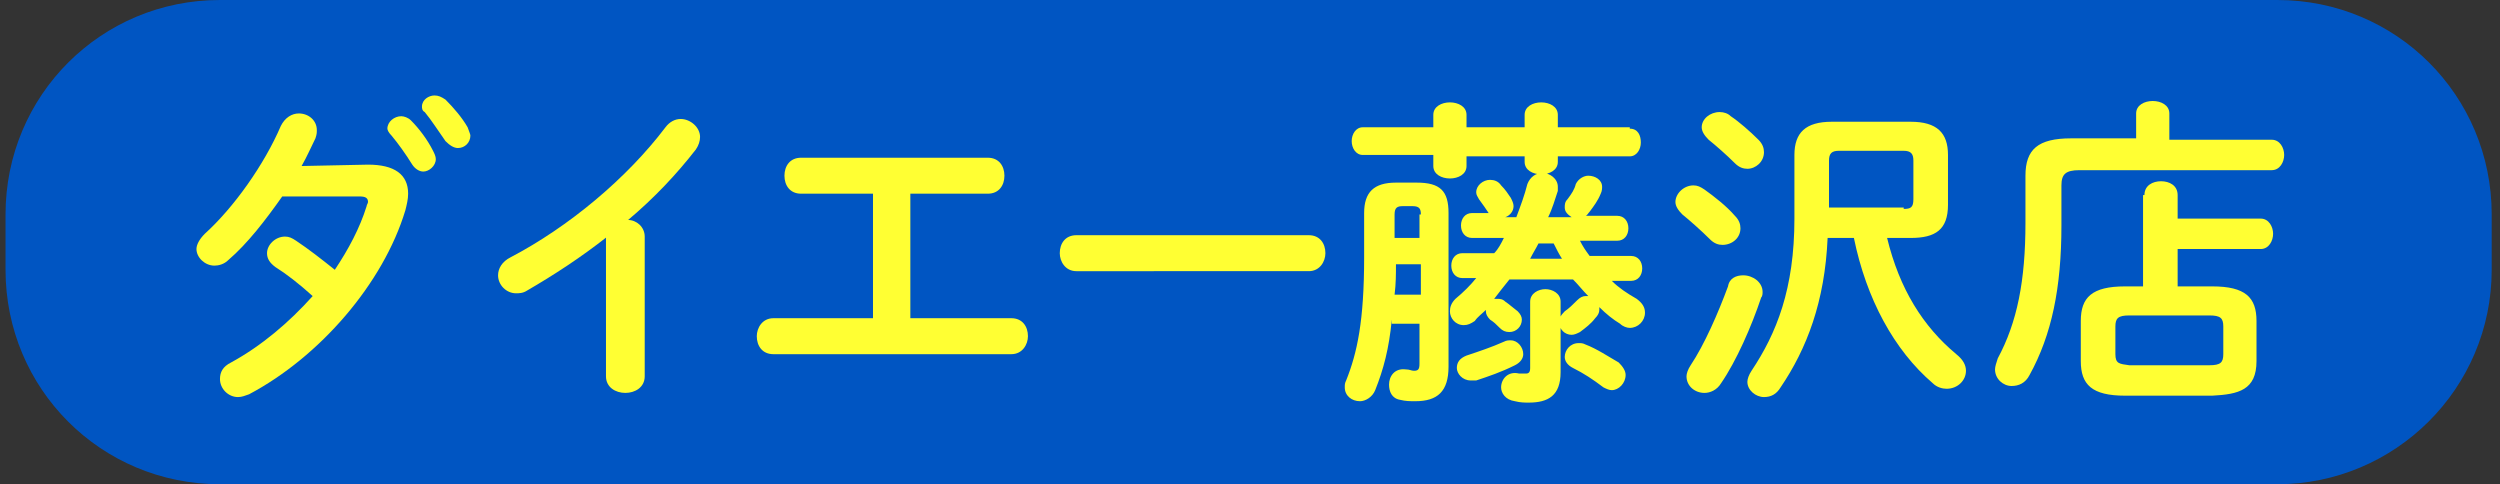 <?xml version="1.0" encoding="utf-8"?>
<!-- Generator: Adobe Illustrator 23.1.1, SVG Export Plug-In . SVG Version: 6.00 Build 0)  -->
<svg version="1.1" id="レイヤー_1" xmlns="http://www.w3.org/2000/svg" xmlns:xlink="http://www.w3.org/1999/xlink" x="0px"
	 y="0px" width="180.7px" height="35px" viewBox="0 0 180.7 35" style="enable-background:new 0 0 180.7 35;" xml:space="preserve">
<rect x="0" y="0" width="180.7" height="35" fill="#333333" stroke="none"/>
<style type="text/css">
	.st0{fill:#FFFF33;}
	.st1{fill:#0055C2;}
</style>
<title>pc_lumine_fujisawa</title>
<path class="st0" d="M70.3,24.2c0.5,0.3,0.9,0.8,0.9,1.4c0,0.7-0.5,1.3-1.2,1.3h-0.1c-0.3,0-0.6-0.1-0.8-0.2
	c-2.8-1.3-5.7-2.5-8.6-3.4c-0.6-0.1-1-0.6-1-1.2c0-0.7,0.5-1.3,1.2-1.3h0.1c0.2,0,0.3,0,0.5,0.1C64.4,21.6,67.4,22.8,70.3,24.2z
	 M69,16.8c0.7,0.3,1,1,0.7,1.7c-0.2,0.5-0.7,0.8-1.2,0.8c-0.3,0-0.5-0.1-0.8-0.2c-1.7-0.9-3.5-1.7-5.4-2.3c-0.5-0.1-0.9-0.6-0.9-1.1
	c0-0.7,0.5-1.3,1.2-1.3h0.1c0.2,0,0.3,0,0.5,0.1C65.2,15.1,67.1,15.9,69,16.8z M70.7,10.7c0.5,0.3,0.9,0.8,0.9,1.4
	c0,0.7-0.5,1.3-1.2,1.3l0,0c-0.2,0-0.4,0-0.6-0.2c-2.3-1.1-4.7-2-7.1-2.7c-0.5-0.2-0.9-0.6-0.9-1.2c0-0.7,0.5-1.4,1.3-1.4l0,0h0.4
	C65.6,8.7,68.7,9.8,70.7,10.7z"/>
<path class="st0" d="M84.1,20.3c-2,1.2-4.1,2.3-6.3,3.1h-0.5c-0.7,0-1.2-0.5-1.2-1.2c0-0.5,0.4-1,0.9-1.2c3.8-1.3,7.3-3.5,10.2-6.3
	c0.1-0.1,0.2-0.2,0.2-0.3s-0.1-0.2-0.4-0.2l-8.1,0.2c-0.6,0-1.1-0.4-1.1-1c0-0.1,0-0.1,0-0.2c0-0.6,0.4-1.2,1.1-1.2l0,0l9.3-0.1
	c1.6,0,2.5,0.7,2.5,1.8c0,0.7-0.3,1.3-0.8,1.7c-1,1.2-2.1,2.2-3.3,3.1v8.1c0,0.6-0.6,1.1-1.2,1.1h-0.1c-0.7,0-1.2-0.4-1.3-1.1v-3.2
	L84.1,20.3z M82.4,8.3c0.1-0.7,0.6-1.2,1.3-1.2c0.3,0,0.6,0.1,0.8,0.3c0.8,0.5,1.5,1.1,2.2,1.7c0.3,0.2,0.5,0.6,0.5,1
	c0,0.7-0.6,1.3-1.3,1.3c-0.3,0-0.6-0.1-0.8-0.3c-0.7-0.6-1.4-1.2-2.1-1.7C82.5,8.9,82.4,8.6,82.4,8.3z M94.1,21.1
	c0.4,0.2,0.6,0.7,0.6,1.1c0,0.7-0.5,1.2-1.2,1.2c-0.3,0-0.6-0.1-0.9-0.3c-1.2-1-2.5-1.9-3.9-2.7c-0.4-0.2-0.6-0.6-0.6-1
	c0-0.7,0.5-1.2,1.2-1.2c0.2,0,0.4,0,0.6,0.1C91.4,19.1,92.8,20.1,94.1,21.1z"/>
<path class="st0" d="M100.6,22.1c-0.1,1.8-0.5,3.5-1.2,5.1c-0.2,0.5-0.6,0.8-1.1,0.8c-0.5,0.1-1-0.3-1.1-0.9V27c0-0.2,0-0.3,0.1-0.5
	c0.8-2,1.3-4.3,1.3-8.9v-3.2c0-1.5,0.7-2.2,2.3-2.2h1.5c1.7,0,2.3,0.6,2.3,2.2v11.1c0,1.8-0.8,2.5-2.4,2.5c-0.4,0-0.7,0-1.1-0.1
	c-0.6-0.2-0.9-0.8-0.8-1.4c0.1-0.5,0.6-0.8,1.1-0.8c0.3,0,0.4,0.1,0.6,0.1s0.4-0.1,0.4-0.5v-2.9h-1.9V22.1z M117.8,8.3
	c0.6,0,0.8,0.5,0.8,1c0.1,0.5-0.3,0.9-0.8,1h-5.2v0.4c0,0.6-0.6,0.9-1.2,0.9s-1.2-0.3-1.2-0.9v-0.4H106v0.8c0,0.6-0.6,0.9-1.2,0.9
	s-1.2-0.3-1.2-0.9v-0.8h-5.1c-0.5-0.1-0.9-0.5-0.8-1c-0.1-0.5,0.3-0.9,0.8-1h5.1v-1c0-0.6,0.6-0.9,1.2-0.9s1.2,0.3,1.2,0.9v0.9h4.2
	V7.3c0-0.6,0.6-0.9,1.2-0.9s1.2,0.3,1.2,0.9v0.9L117.8,8.3L117.8,8.3z M102.6,18.1h-1.8c0,0.7,0,1.5-0.1,2.2h1.9V18.1z M102.6,14.5
	c0-0.4-0.1-0.6-0.6-0.6h-0.7c-0.4,0-0.6,0.1-0.6,0.6v1.7h1.8L102.6,14.5L102.6,14.5z M108.1,14.8c-0.2-0.1-0.4-0.2-0.5-0.4
	c-0.2-0.3-0.4-0.6-0.7-1c-0.1-0.2-0.2-0.3-0.2-0.5c0.1-0.5,0.5-0.9,1-0.9c0.3,0,0.6,0.1,0.8,0.4c0.3,0.3,0.5,0.6,0.7,0.9
	c0.1,0.2,0.2,0.4,0.2,0.6c0,0.4-0.3,0.7-0.6,0.8h0.8c0.3-0.8,0.6-1.6,0.8-2.4c0.2-0.5,0.6-0.8,1.1-0.8c0.6,0,1.1,0.4,1.1,1v0.3
	c-0.2,0.6-0.4,1.3-0.7,1.9h1.7c-0.3-0.2-0.5-0.4-0.5-0.7c0-0.2,0-0.4,0.2-0.6c0.3-0.3,0.5-0.7,0.6-1.1c0.2-0.3,0.5-0.6,0.9-0.6
	c0.5-0.1,0.9,0.3,1,0.8c0,0.2,0,0.3-0.1,0.5c-0.2,0.5-0.5,0.9-0.8,1.3c-0.1,0.1-0.2,0.3-0.3,0.3h2.6c0.5,0,0.8,0.4,0.8,0.8
	c0,0,0,0,0,0.1c0,0.5-0.3,0.9-0.7,0.9c0,0,0,0-0.1,0h-2.7c0.2,0.4,0.4,0.8,0.7,1.1h3c0.5,0,0.8,0.4,0.8,0.8c0,0,0,0,0,0.1
	c0,0.5-0.4,0.9-0.9,1h-1.4c0.5,0.5,1.1,0.9,1.8,1.3c0.4,0.2,0.6,0.6,0.6,1c0,0.6-0.5,1.1-1.1,1.1c-0.3,0-0.5-0.1-0.7-0.3
	c-0.5-0.3-1.1-0.7-1.5-1.2v0.2c0,0.2-0.1,0.4-0.3,0.6c-0.3,0.4-0.7,0.7-1.1,1c-0.2,0.1-0.4,0.2-0.6,0.2c-0.5,0-0.9-0.4-0.9-0.9l0,0
	c0-0.3,0.1-0.6,0.4-0.8c0.3-0.2,0.6-0.5,0.9-0.8c0.2-0.2,0.4-0.3,0.6-0.3h0.2c-0.4-0.4-0.7-0.8-1.1-1.2h-4.6c-0.4,0.5-0.8,1-1.1,1.4
	h0.2c0.2,0,0.4,0,0.6,0.2c0.3,0.2,0.5,0.4,0.9,0.7c0.2,0.2,0.3,0.4,0.3,0.6c0,0.5-0.4,0.9-0.9,0.9l0,0c-0.3,0-0.5-0.1-0.7-0.3
	c-0.2-0.2-0.4-0.4-0.7-0.6c-0.2-0.2-0.3-0.4-0.3-0.6v-0.1c-0.3,0.2-0.6,0.5-0.8,0.8c-0.2,0.2-0.5,0.3-0.8,0.3c-0.6,0-1-0.4-1-1
	c0-0.3,0.1-0.7,0.4-0.9c0.5-0.4,1.1-1,1.5-1.5h-1c-0.5-0.1-0.8-0.5-0.8-1c0.1-0.4,0.4-0.7,0.8-0.8h2.3c0.3-0.3,0.5-0.7,0.7-1.1h-2.3
	c-0.5,0-0.8-0.4-0.8-0.8c0,0,0,0,0-0.1c0-0.5,0.3-0.9,0.7-0.9c0,0,0,0,0.1,0h1.5L108.1,14.8L108.1,14.8z M109.1,23.6
	c0.5,0.1,0.9,0.5,0.9,1c0,0.4-0.3,0.7-0.6,0.8c-0.9,0.4-1.8,0.8-2.8,1.1h-0.4c-0.5,0-0.9-0.4-1-0.9c0-0.4,0.3-0.8,0.7-0.9
	c0.9-0.3,1.8-0.6,2.7-1C108.8,23.6,108.9,23.6,109.1,23.6z M112.7,25.9c0,1.7-0.9,2.2-2.3,2.2c-0.3,0-0.7,0-1-0.1c-0.5,0-1-0.5-1-1
	c0-0.6,0.4-1,1-1c0.1,0,0.2,0,0.3,0h0.5c0.2,0,0.3-0.1,0.3-0.4v-4.8c0.1-0.6,0.7-1,1.3-0.9c0.5,0.1,0.8,0.4,0.9,0.9
	C112.7,20.8,112.7,25.9,112.7,25.9z M111.2,16.6c-0.2,0.4-0.4,0.7-0.6,1.1h2.3c-0.2-0.4-0.4-0.7-0.6-1.1H111.2z M117,25.3
	c0.3,0.2,0.5,0.5,0.5,0.9c0,0.6-0.4,1-1,1.1c-0.2,0-0.4-0.1-0.6-0.2c-0.7-0.5-1.4-1-2.2-1.4c-0.3-0.1-0.6-0.4-0.6-0.8
	c0-0.6,0.4-1,1-1c0.2,0,0.3,0,0.5,0.1C115.5,24.3,116.3,24.8,117,25.3z"/>
<path class="st0" d="M125.3,14.6c0.3,0.2,0.4,0.6,0.4,0.9c0,0.7-0.6,1.2-1.3,1.2l0,0c-0.3,0-0.7-0.1-0.9-0.4c-0.6-0.6-1.5-1.4-2-1.8
	c-0.3-0.2-0.5-0.5-0.5-0.9c0.1-0.7,0.6-1.2,1.3-1.2c0.3,0,0.6,0.1,0.8,0.3C123.9,13.2,124.7,13.8,125.3,14.6z M125.9,18.9
	c0.7,0,1.3,0.5,1.4,1.2c0,0.1,0,0.3-0.1,0.4c-0.7,2.2-1.7,4.3-2.9,6.2c-0.3,0.4-0.7,0.7-1.2,0.7c-0.7,0-1.3-0.5-1.3-1.2l0,0
	c0-0.3,0.1-0.6,0.3-0.8c1.1-1.8,2-3.7,2.7-5.7C124.9,19.2,125.4,18.9,125.9,18.9z M127,9.1c0.5,0.5,0.5,1.2,0,1.7s-1.2,0.5-1.7,0
	c-0.6-0.6-1.4-1.3-1.9-1.7c-0.3-0.2-0.5-0.5-0.5-0.9c0.1-0.7,0.6-1.1,1.3-1.1c0.3,0,0.6,0.1,0.8,0.3C125.8,7.9,126.4,8.4,127,9.1z
	 M136.3,16.2c0.7,3.3,2.4,6.2,5,8.4c0.4,0.3,0.7,0.7,0.7,1.2c0,0.7-0.7,1.3-1.4,1.3l0,0c-0.4,0-0.7-0.1-1-0.4c-3-2.8-5-6.5-5.7-10.5
	H132c-0.1,3.9-1.3,7.6-3.4,10.8c-0.2,0.4-0.7,0.7-1.2,0.7c-0.6,0-1.1-0.5-1.2-1.1c0-0.3,0.1-0.6,0.3-0.8c2.2-3.2,3.3-7.1,3.1-11
	v-4.6c0-1.6,0.8-2.4,2.7-2.4h5.7c1.9,0,2.7,0.8,2.7,2.4v3.6c0,1.8-0.9,2.4-2.7,2.4H136.3z M137.5,14.1c0.5,0,0.7-0.1,0.7-0.7v-2.8
	c0-0.5-0.2-0.7-0.7-0.7h-4.7c-0.5,0-0.7,0.2-0.7,0.7V14L137.5,14.1L137.5,14.1z"/>
<path class="st1" d="M164.6,35H15.9C7.3,35,0.4,28.1,0.4,19.5v-4C0.4,6.9,7.3,0,15.9,0h148.7c8.6,0,15.5,6.9,15.5,15.5v4
	C180.1,28.1,173.1,35,164.6,35z"/>
<g>
	<g>
		<path class="st0" d="M26.6,11.9c1.9,0,2.9,0.7,2.9,2.1c0,0.4-0.1,0.8-0.2,1.2c-1.6,5.3-6.2,10.6-11.3,13.3
			c-0.3,0.1-0.5,0.2-0.8,0.2c-0.7,0-1.3-0.6-1.3-1.3c0-0.5,0.2-0.9,0.8-1.2c2.2-1.2,4.2-2.9,5.9-4.8c-1-0.9-1.9-1.6-2.7-2.1
			c-0.4-0.3-0.6-0.6-0.6-1c0-0.6,0.6-1.2,1.3-1.2c0.3,0,0.5,0.1,0.8,0.3c0.9,0.6,1.8,1.3,2.8,2.1c1-1.5,1.8-3,2.3-4.6
			c0-0.1,0.1-0.2,0.1-0.3c0-0.3-0.2-0.4-0.6-0.4l-5.6,0c-1.2,1.7-2.5,3.4-3.9,4.6c-0.3,0.3-0.7,0.4-1,0.4c-0.7,0-1.3-0.6-1.3-1.2
			c0-0.3,0.2-0.7,0.6-1.1c2.1-1.9,4.3-5,5.5-7.8c0.3-0.6,0.8-0.9,1.3-0.9c0.7,0,1.3,0.5,1.3,1.2c0,0.2,0,0.3-0.1,0.6
			c-0.3,0.6-0.6,1.3-1,2L26.6,11.9z M28,9.3c0-0.5,0.5-0.9,1-0.9c0.2,0,0.5,0.1,0.7,0.3c0.6,0.6,1.2,1.4,1.6,2.2
			c0.1,0.2,0.2,0.4,0.2,0.6c0,0.5-0.5,0.9-0.9,0.9c-0.3,0-0.6-0.2-0.8-0.5c-0.5-0.8-1-1.5-1.5-2.1C28.1,9.6,28,9.4,28,9.3z
			 M30.5,7.7c0-0.5,0.5-0.8,0.9-0.8c0.3,0,0.5,0.1,0.8,0.3c0.6,0.6,1.2,1.3,1.6,2C33.9,9.5,34,9.7,34,9.8c0,0.5-0.4,0.9-0.9,0.9
			c-0.3,0-0.6-0.2-0.9-0.5c-0.5-0.7-1-1.5-1.5-2.1C30.5,8,30.5,7.8,30.5,7.7z"/>
		<path class="st0" d="M43.9,17.1C42,18.6,40,19.9,38.1,21c-0.3,0.2-0.6,0.2-0.8,0.2c-0.7,0-1.3-0.6-1.3-1.3c0-0.5,0.3-1,0.9-1.3
			c4.2-2.2,8.4-5.7,11.2-9.4c0.3-0.4,0.7-0.6,1.1-0.6c0.7,0,1.4,0.6,1.4,1.3c0,0.3-0.1,0.6-0.3,0.9c-1.4,1.8-3,3.5-4.9,5.1
			c0.6,0,1.2,0.5,1.2,1.2v10.1c0,0.8-0.7,1.2-1.4,1.2c-0.7,0-1.4-0.4-1.4-1.2V17.1z"/>
		<path class="st0" d="M65.8,23h7.3c0.8,0,1.2,0.6,1.2,1.3c0,0.6-0.4,1.3-1.2,1.3H55.9c-0.8,0-1.2-0.6-1.2-1.3
			c0-0.6,0.4-1.3,1.2-1.3h7.2V14h-5.2c-0.8,0-1.2-0.6-1.2-1.3s0.4-1.3,1.2-1.3h13.5c0.8,0,1.2,0.6,1.2,1.3S72.2,14,71.4,14h-5.6V23z
			"/>
		<path class="st0" d="M94.6,17c0.8,0,1.2,0.6,1.2,1.3c0,0.6-0.4,1.3-1.2,1.3H77.8c-0.8,0-1.2-0.7-1.2-1.3c0-0.7,0.4-1.3,1.2-1.3
			H94.6z"/>
		<path class="st0" d="M100.6,23.1c-0.2,2.1-0.6,3.6-1.2,5.1c-0.2,0.5-0.7,0.8-1.1,0.8c-0.6,0-1.1-0.4-1.1-1c0-0.2,0-0.3,0.1-0.5
			c0.8-2,1.3-4.3,1.3-8.9v-3.2c0-1.5,0.7-2.2,2.3-2.2h1.5c1.7,0,2.3,0.6,2.3,2.2v11.1c0,1.8-0.8,2.5-2.4,2.5c-0.4,0-0.7,0-1.1-0.1
			c-0.6-0.1-0.8-0.6-0.8-1.1c0-0.6,0.4-1.2,1.2-1.1c0.3,0,0.4,0.1,0.6,0.1c0.3,0,0.4-0.1,0.4-0.5v-2.9H100.6z M117.8,9.3
			c0.6,0,0.8,0.5,0.8,1c0,0.5-0.3,1-0.8,1h-5.2v0.4c0,0.6-0.6,0.9-1.2,0.9c-0.6,0-1.2-0.3-1.2-0.9v-0.4H106V12
			c0,0.6-0.6,0.9-1.2,0.9c-0.6,0-1.2-0.3-1.2-0.9v-0.8h-5.1c-0.5,0-0.8-0.5-0.8-1c0-0.5,0.3-1,0.8-1h5.1V8.3c0-0.6,0.6-0.9,1.2-0.9
			c0.6,0,1.2,0.3,1.2,0.9v0.9h4.2V8.3c0-0.6,0.6-0.9,1.2-0.9c0.6,0,1.2,0.3,1.2,0.9v0.9H117.8z M102.7,19.1h-1.8
			c0,0.7,0,1.4-0.1,2.2h1.9V19.1z M102.7,15.5c0-0.4-0.1-0.6-0.6-0.6h-0.7c-0.4,0-0.6,0.1-0.6,0.6v1.7h1.8V15.5z M108.1,15.8
			c-0.2-0.1-0.3-0.2-0.5-0.4c-0.2-0.3-0.4-0.6-0.7-1c-0.1-0.2-0.2-0.3-0.2-0.5c0-0.5,0.5-0.9,1-0.9c0.3,0,0.6,0.1,0.8,0.4
			c0.3,0.3,0.5,0.6,0.7,0.9c0.1,0.2,0.2,0.4,0.2,0.6c0,0.4-0.3,0.7-0.6,0.8h0.8c0.3-0.8,0.6-1.6,0.8-2.4c0.2-0.5,0.6-0.8,1.1-0.8
			c0.5,0,1.1,0.4,1.1,1c0,0.1,0,0.2,0,0.3c-0.2,0.6-0.4,1.3-0.7,1.9h1.7c-0.3-0.2-0.5-0.4-0.5-0.7c0-0.2,0-0.4,0.2-0.6
			c0.3-0.4,0.5-0.7,0.6-1.1c0.2-0.4,0.6-0.6,0.9-0.6c0.5,0,1,0.3,1,0.8c0,0.1,0,0.3-0.1,0.5c-0.2,0.5-0.5,0.9-0.8,1.3
			c-0.1,0.1-0.2,0.3-0.3,0.3h2.3c0.5,0,0.8,0.4,0.8,0.9s-0.3,0.9-0.8,0.9h-2.7c0.2,0.4,0.4,0.7,0.7,1.1h3c0.5,0,0.8,0.4,0.8,0.9
			s-0.3,0.9-0.8,0.9h-1.4c0.5,0.5,1.1,0.9,1.8,1.3c0.4,0.3,0.6,0.6,0.6,1c0,0.6-0.5,1.1-1.1,1.1c-0.2,0-0.5-0.1-0.7-0.3
			c-0.5-0.3-1-0.7-1.5-1.2c0,0,0,0.1,0,0.2c0,0.2-0.1,0.4-0.3,0.6c-0.3,0.4-0.7,0.7-1.1,1c-0.2,0.1-0.4,0.2-0.6,0.2
			c-0.5,0-0.9-0.4-0.9-0.9c0-0.3,0.1-0.5,0.4-0.8c0.3-0.2,0.6-0.5,0.9-0.8c0.2-0.2,0.4-0.3,0.6-0.3c0.1,0,0.1,0,0.2,0
			c-0.4-0.4-0.7-0.8-1.1-1.2h-4.6c-0.4,0.5-0.8,1-1.1,1.4c0.1,0,0.1,0,0.2,0c0.2,0,0.4,0,0.6,0.2c0.3,0.2,0.5,0.4,0.9,0.7
			c0.2,0.2,0.3,0.4,0.3,0.6c0,0.5-0.4,0.9-0.9,0.9c-0.3,0-0.5-0.1-0.7-0.3c-0.3-0.3-0.4-0.4-0.7-0.6c-0.2-0.2-0.3-0.4-0.3-0.6v-0.1
			c-0.3,0.3-0.6,0.5-0.8,0.8c-0.3,0.2-0.5,0.3-0.8,0.3c-0.6,0-1-0.5-1-1c0-0.3,0.1-0.6,0.4-0.9c0.6-0.5,1.1-1,1.5-1.5h-1
			c-0.5,0-0.8-0.4-0.8-0.9s0.3-0.9,0.8-0.9h2.3c0.3-0.3,0.5-0.7,0.7-1.1h-2.3c-0.5,0-0.8-0.4-0.8-0.9s0.3-0.9,0.8-0.9H108.1z
			 M109.2,24.6c0.5,0,0.9,0.5,0.9,1c0,0.3-0.2,0.6-0.6,0.8c-1,0.5-1.9,0.8-2.8,1.1c-0.1,0-0.3,0-0.4,0c-0.6,0-1-0.5-1-0.9
			c0-0.4,0.2-0.7,0.7-0.9c0.9-0.3,1.8-0.6,2.7-1C108.9,24.6,109,24.6,109.2,24.6z M112.8,26.9c0,1.7-0.9,2.2-2.3,2.2
			c-0.3,0-0.6,0-1-0.1c-0.7-0.1-1-0.6-1-1c0-0.6,0.5-1.2,1.3-1c0.2,0,0.3,0,0.5,0c0.2,0,0.3-0.1,0.3-0.4v-4.8c0-0.6,0.6-0.9,1.1-0.9
			s1.1,0.3,1.1,0.9V26.9z M111.2,17.6c-0.2,0.4-0.4,0.7-0.6,1.1h2.3c-0.2-0.3-0.4-0.7-0.6-1.1H111.2z M117,26.2
			c0.3,0.3,0.5,0.6,0.5,0.9c0,0.6-0.5,1.1-1,1.1c-0.2,0-0.4-0.1-0.6-0.2c-0.8-0.6-1.4-1-2.2-1.4c-0.4-0.2-0.6-0.5-0.6-0.8
			c0-0.5,0.4-1,1-1c0.2,0,0.3,0,0.5,0.1C115.4,25.2,116.3,25.8,117,26.2z"/>
		<path class="st0" d="M125.4,15.6c0.3,0.3,0.4,0.6,0.4,0.9c0,0.7-0.6,1.2-1.3,1.2c-0.3,0-0.6-0.1-0.9-0.4c-0.6-0.6-1.5-1.4-2-1.8
			c-0.3-0.3-0.5-0.6-0.5-0.9c0-0.6,0.6-1.2,1.3-1.2c0.3,0,0.5,0.1,0.8,0.3C123.9,14.2,124.8,14.9,125.4,15.6z M126,19.9
			c0.7,0,1.4,0.5,1.4,1.2c0,0.1,0,0.3-0.1,0.4c-0.7,2.1-1.8,4.6-2.9,6.2c-0.3,0.5-0.8,0.7-1.2,0.7c-0.7,0-1.3-0.5-1.3-1.2
			c0-0.2,0.1-0.5,0.3-0.8c1-1.5,2-3.8,2.7-5.7C125,20.1,125.5,19.9,126,19.9z M127.1,10.1c0.3,0.3,0.4,0.6,0.4,0.9
			c0,0.7-0.6,1.2-1.2,1.2c-0.3,0-0.6-0.1-0.9-0.4c-0.6-0.6-1.4-1.3-1.9-1.7c-0.3-0.3-0.5-0.6-0.5-0.9c0-0.6,0.6-1.1,1.3-1.1
			c0.3,0,0.6,0.1,0.8,0.3C125.7,8.8,126.5,9.5,127.1,10.1z M136.4,17.2c0.9,3.7,2.6,6.4,5,8.4c0.5,0.4,0.7,0.8,0.7,1.2
			c0,0.7-0.6,1.3-1.4,1.3c-0.3,0-0.7-0.1-1-0.4c-2.8-2.4-4.8-6.1-5.7-10.5h-1.9c-0.2,4.6-1.5,8-3.4,10.8c-0.3,0.5-0.7,0.7-1.2,0.7
			c-0.6,0-1.2-0.5-1.2-1.1c0-0.2,0.1-0.5,0.3-0.8c1.8-2.7,3.1-5.9,3.1-11v-4.6c0-1.6,0.8-2.4,2.7-2.4h5.7c1.9,0,2.7,0.8,2.7,2.4v3.6
			c0,1.8-0.9,2.4-2.7,2.4H136.4z M137.6,15.1c0.5,0,0.7-0.1,0.7-0.7v-2.8c0-0.5-0.2-0.7-0.7-0.7h-4.7c-0.5,0-0.7,0.2-0.7,0.7v3.4
			H137.6z"/>
		<path class="st0" d="M154.4,8.2c0-0.6,0.6-0.9,1.2-0.9c0.6,0,1.2,0.3,1.2,0.9v1.9h7.4c0.6,0,0.9,0.6,0.9,1.1s-0.3,1.1-0.9,1.1
			h-13.9c-1,0-1.3,0.3-1.3,1.1v2.9c0,4.5-0.7,7.9-2.3,10.8c-0.3,0.6-0.8,0.8-1.3,0.8c-0.6,0-1.2-0.5-1.2-1.2c0-0.2,0.1-0.5,0.2-0.8
			c1.4-2.6,2-5.6,2-9.8v-3.4c0-1.9,0.9-2.7,3.3-2.7h4.7V8.2z M155,14.1c0-0.7,0.6-1,1.2-1c0.6,0,1.2,0.3,1.2,1v1.7h6
			c0.6,0,0.9,0.6,0.9,1.1s-0.3,1.1-0.9,1.1h-6v2.7h2.5c2.4,0,3.2,0.8,3.2,2.5v2.9c0,2.1-1.3,2.4-3.2,2.5h-6.3
			c-2.4,0-3.2-0.8-3.2-2.5v-2.9c0-1.7,0.8-2.5,3.2-2.5h1.3V14.1z M159.7,26.4c0.8,0,1-0.2,1-0.8v-2c0-0.6-0.2-0.8-1-0.8h-5.8
			c-0.8,0-1,0.2-1,0.8v2c0,0.7,0.3,0.7,1,0.8H159.7z"/>
	</g>
</g>
</svg>
